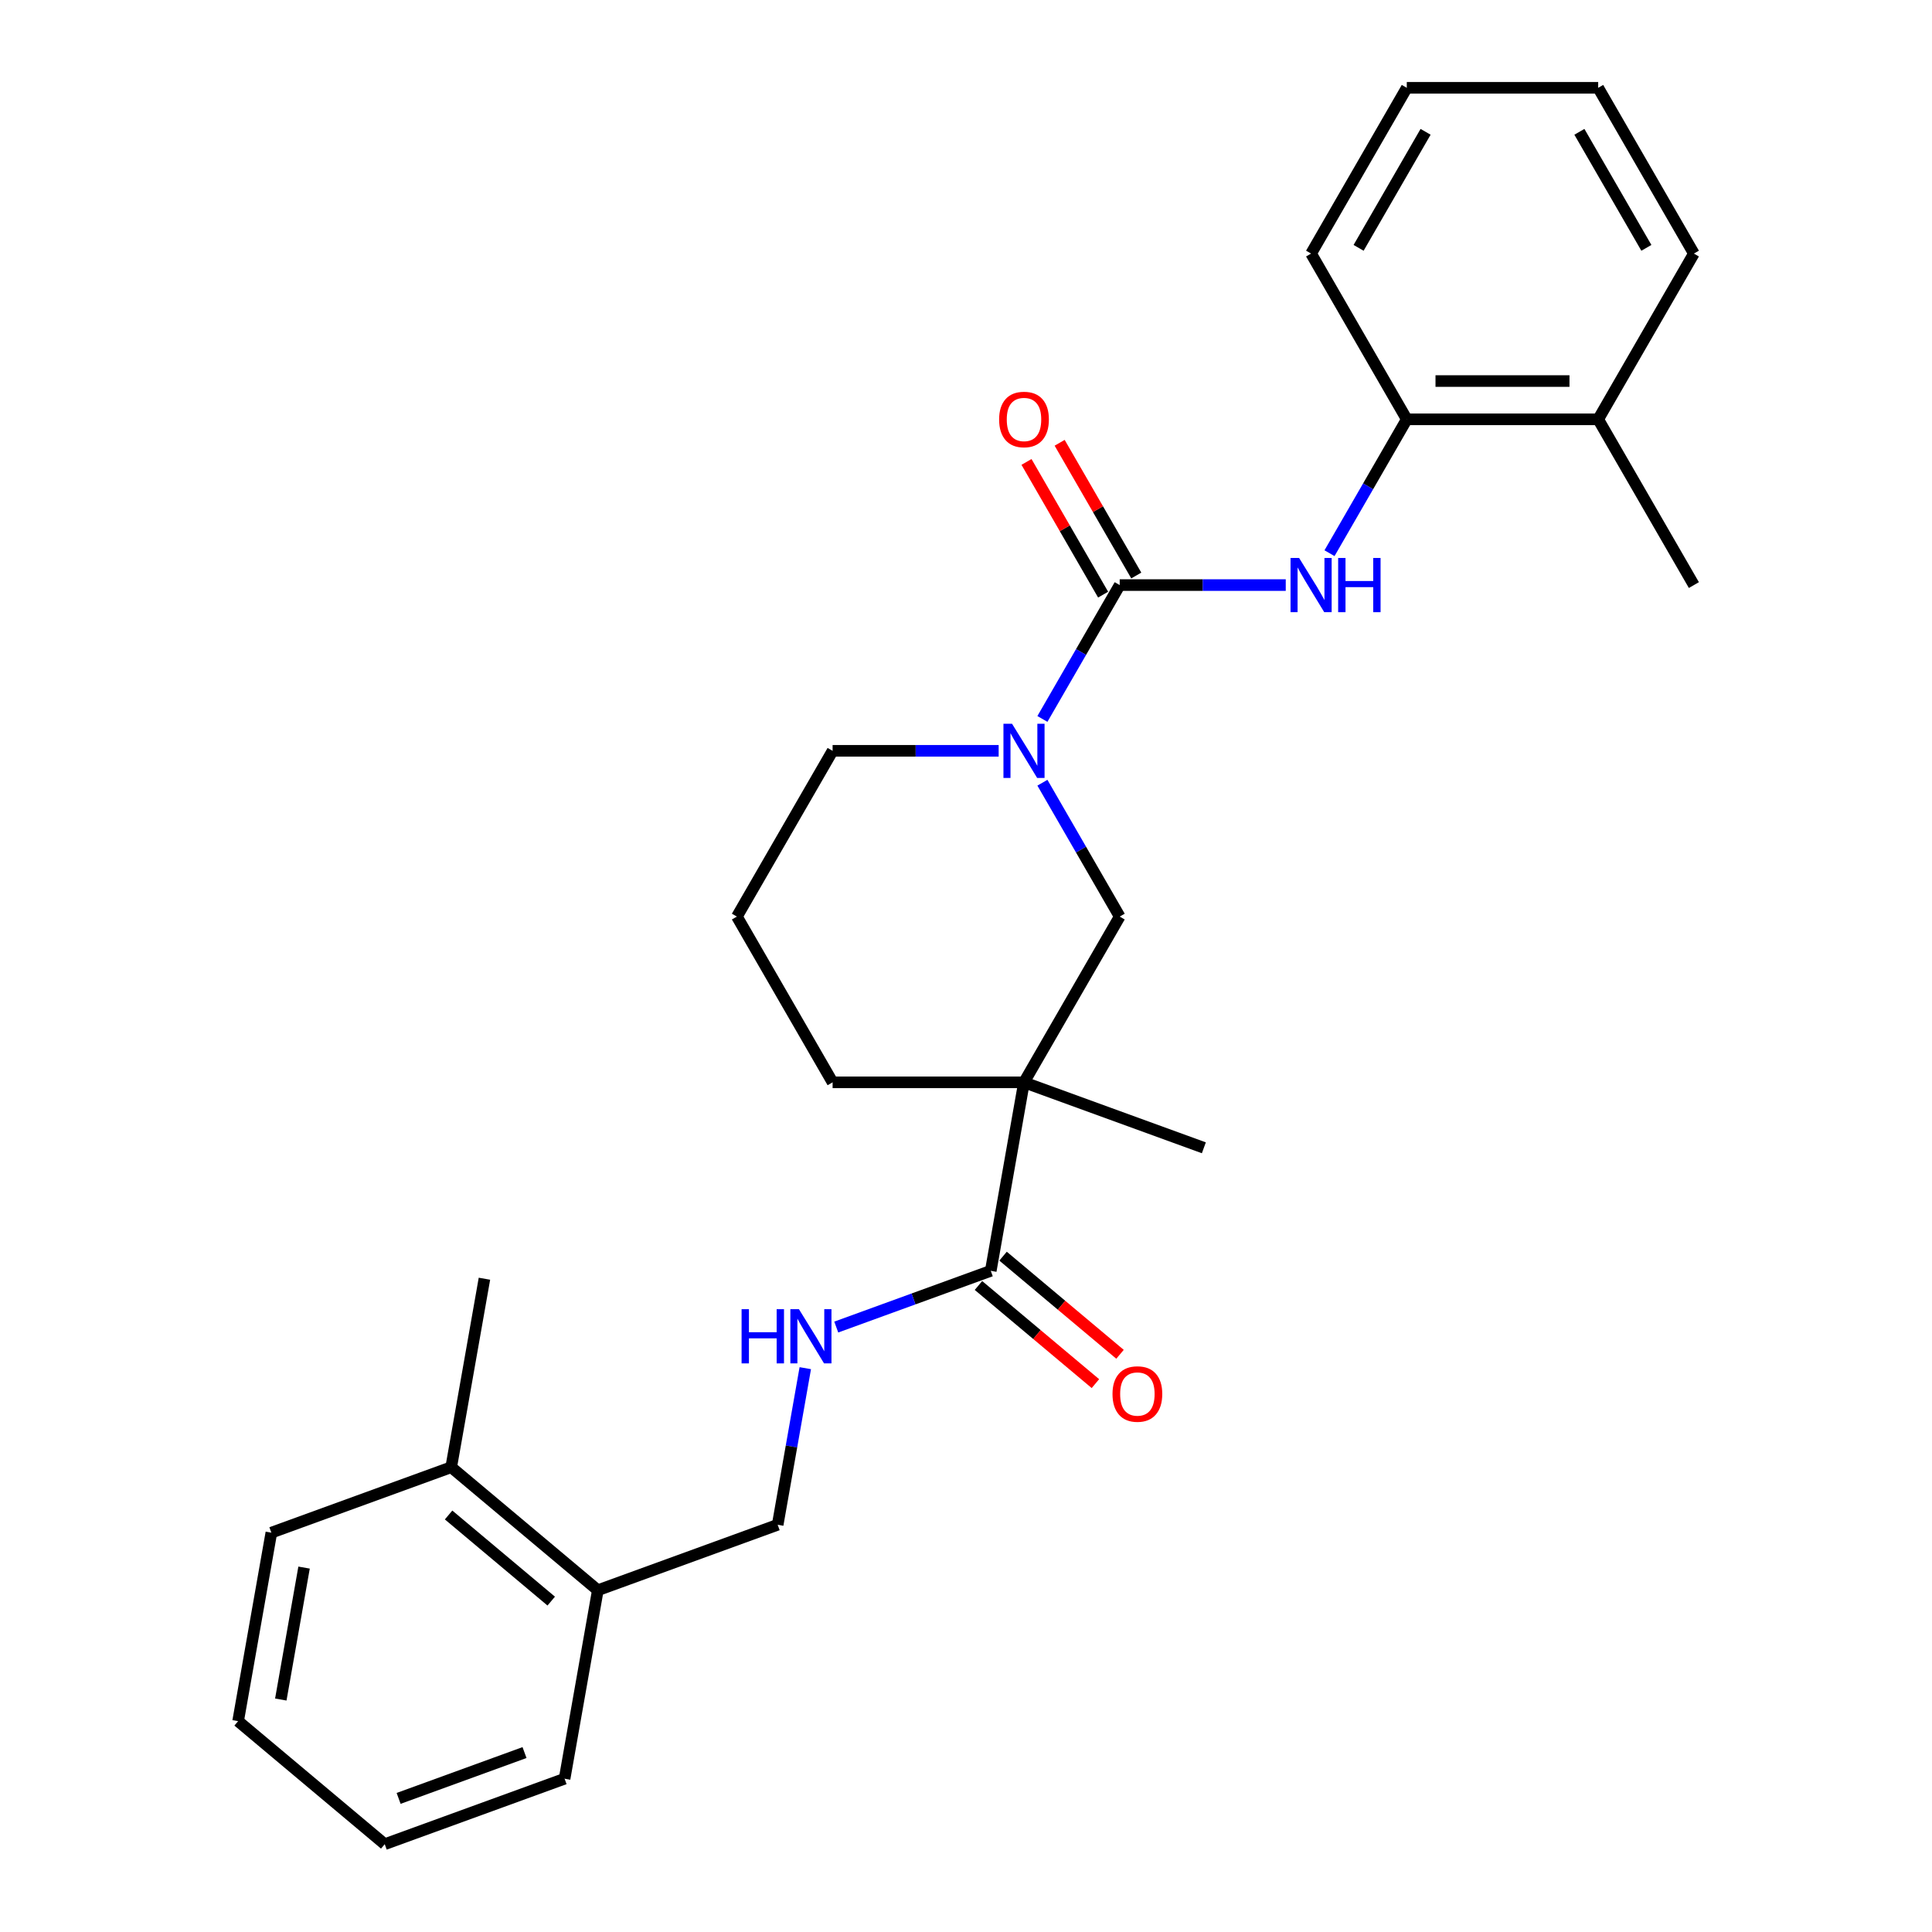 <?xml version='1.0' encoding='iso-8859-1'?>
<svg version='1.1' baseProfile='full'
              xmlns='http://www.w3.org/2000/svg'
                      xmlns:rdkit='http://www.rdkit.org/xml'
                      xmlns:xlink='http://www.w3.org/1999/xlink'
                  xml:space='preserve'
width='1000px' height='1000px' viewBox='0 0 1000 1000'>
<!-- END OF HEADER -->
<rect style='opacity:1.0;fill:#FFFFFF;stroke:none' width='1000' height='1000' x='0' y='0'> </rect>
<path class='bond-1' d='M 579.553,302.835 L 559.551,337.48' style='fill:none;fill-rule:evenodd;stroke:#000000;stroke-width:6px;stroke-linecap:butt;stroke-linejoin:miter;stroke-opacity:1' />
<path class='bond-1' d='M 559.551,337.48 L 539.549,372.124' style='fill:none;fill-rule:evenodd;stroke:#0000FF;stroke-width:6px;stroke-linecap:butt;stroke-linejoin:miter;stroke-opacity:1' />
<path class='bond-2' d='M 579.553,302.835 L 622.528,302.835' style='fill:none;fill-rule:evenodd;stroke:#000000;stroke-width:6px;stroke-linecap:butt;stroke-linejoin:miter;stroke-opacity:1' />
<path class='bond-2' d='M 622.528,302.835 L 665.503,302.835' style='fill:none;fill-rule:evenodd;stroke:#0000FF;stroke-width:6px;stroke-linecap:butt;stroke-linejoin:miter;stroke-opacity:1' />
<path class='bond-7' d='M 588.133,297.882 L 568.302,263.534' style='fill:none;fill-rule:evenodd;stroke:#000000;stroke-width:6px;stroke-linecap:butt;stroke-linejoin:miter;stroke-opacity:1' />
<path class='bond-7' d='M 568.302,263.534 L 548.472,229.187' style='fill:none;fill-rule:evenodd;stroke:#FF0000;stroke-width:6px;stroke-linecap:butt;stroke-linejoin:miter;stroke-opacity:1' />
<path class='bond-7' d='M 570.974,307.788 L 551.143,273.441' style='fill:none;fill-rule:evenodd;stroke:#000000;stroke-width:6px;stroke-linecap:butt;stroke-linejoin:miter;stroke-opacity:1' />
<path class='bond-7' d='M 551.143,273.441 L 531.313,239.094' style='fill:none;fill-rule:evenodd;stroke:#FF0000;stroke-width:6px;stroke-linecap:butt;stroke-linejoin:miter;stroke-opacity:1' />
<path class='bond-0' d='M 530.02,560.216 L 579.553,474.422' style='fill:none;fill-rule:evenodd;stroke:#000000;stroke-width:6px;stroke-linecap:butt;stroke-linejoin:miter;stroke-opacity:1' />
<path class='bond-3' d='M 530.02,560.216 L 512.818,657.776' style='fill:none;fill-rule:evenodd;stroke:#000000;stroke-width:6px;stroke-linecap:butt;stroke-linejoin:miter;stroke-opacity:1' />
<path class='bond-15' d='M 530.02,560.216 L 623.112,594.098' style='fill:none;fill-rule:evenodd;stroke:#000000;stroke-width:6px;stroke-linecap:butt;stroke-linejoin:miter;stroke-opacity:1' />
<path class='bond-27' d='M 530.02,560.216 L 430.954,560.216' style='fill:none;fill-rule:evenodd;stroke:#000000;stroke-width:6px;stroke-linecap:butt;stroke-linejoin:miter;stroke-opacity:1' />
<path class='bond-4' d='M 539.549,405.133 L 559.551,439.778' style='fill:none;fill-rule:evenodd;stroke:#0000FF;stroke-width:6px;stroke-linecap:butt;stroke-linejoin:miter;stroke-opacity:1' />
<path class='bond-4' d='M 559.551,439.778 L 579.553,474.422' style='fill:none;fill-rule:evenodd;stroke:#000000;stroke-width:6px;stroke-linecap:butt;stroke-linejoin:miter;stroke-opacity:1' />
<path class='bond-14' d='M 516.904,388.629 L 473.929,388.629' style='fill:none;fill-rule:evenodd;stroke:#0000FF;stroke-width:6px;stroke-linecap:butt;stroke-linejoin:miter;stroke-opacity:1' />
<path class='bond-14' d='M 473.929,388.629 L 430.954,388.629' style='fill:none;fill-rule:evenodd;stroke:#000000;stroke-width:6px;stroke-linecap:butt;stroke-linejoin:miter;stroke-opacity:1' />
<path class='bond-6' d='M 688.148,286.331 L 708.15,251.686' style='fill:none;fill-rule:evenodd;stroke:#0000FF;stroke-width:6px;stroke-linecap:butt;stroke-linejoin:miter;stroke-opacity:1' />
<path class='bond-6' d='M 708.15,251.686 L 728.152,217.042' style='fill:none;fill-rule:evenodd;stroke:#000000;stroke-width:6px;stroke-linecap:butt;stroke-linejoin:miter;stroke-opacity:1' />
<path class='bond-5' d='M 512.818,657.776 L 472.83,672.331' style='fill:none;fill-rule:evenodd;stroke:#000000;stroke-width:6px;stroke-linecap:butt;stroke-linejoin:miter;stroke-opacity:1' />
<path class='bond-5' d='M 472.83,672.331 L 432.843,686.885' style='fill:none;fill-rule:evenodd;stroke:#0000FF;stroke-width:6px;stroke-linecap:butt;stroke-linejoin:miter;stroke-opacity:1' />
<path class='bond-8' d='M 506.45,665.365 L 536.717,690.762' style='fill:none;fill-rule:evenodd;stroke:#000000;stroke-width:6px;stroke-linecap:butt;stroke-linejoin:miter;stroke-opacity:1' />
<path class='bond-8' d='M 536.717,690.762 L 566.983,716.159' style='fill:none;fill-rule:evenodd;stroke:#FF0000;stroke-width:6px;stroke-linecap:butt;stroke-linejoin:miter;stroke-opacity:1' />
<path class='bond-8' d='M 519.185,650.188 L 549.452,675.584' style='fill:none;fill-rule:evenodd;stroke:#000000;stroke-width:6px;stroke-linecap:butt;stroke-linejoin:miter;stroke-opacity:1' />
<path class='bond-8' d='M 549.452,675.584 L 579.719,700.981' style='fill:none;fill-rule:evenodd;stroke:#FF0000;stroke-width:6px;stroke-linecap:butt;stroke-linejoin:miter;stroke-opacity:1' />
<path class='bond-9' d='M 416.816,708.163 L 409.67,748.691' style='fill:none;fill-rule:evenodd;stroke:#0000FF;stroke-width:6px;stroke-linecap:butt;stroke-linejoin:miter;stroke-opacity:1' />
<path class='bond-9' d='M 409.67,748.691 L 402.524,789.22' style='fill:none;fill-rule:evenodd;stroke:#000000;stroke-width:6px;stroke-linecap:butt;stroke-linejoin:miter;stroke-opacity:1' />
<path class='bond-11' d='M 728.152,217.042 L 827.218,217.042' style='fill:none;fill-rule:evenodd;stroke:#000000;stroke-width:6px;stroke-linecap:butt;stroke-linejoin:miter;stroke-opacity:1' />
<path class='bond-11' d='M 743.012,197.228 L 812.358,197.228' style='fill:none;fill-rule:evenodd;stroke:#000000;stroke-width:6px;stroke-linecap:butt;stroke-linejoin:miter;stroke-opacity:1' />
<path class='bond-17' d='M 728.152,217.042 L 678.619,131.248' style='fill:none;fill-rule:evenodd;stroke:#000000;stroke-width:6px;stroke-linecap:butt;stroke-linejoin:miter;stroke-opacity:1' />
<path class='bond-10' d='M 402.524,789.22 L 309.432,823.102' style='fill:none;fill-rule:evenodd;stroke:#000000;stroke-width:6px;stroke-linecap:butt;stroke-linejoin:miter;stroke-opacity:1' />
<path class='bond-12' d='M 309.432,823.102 L 233.543,759.424' style='fill:none;fill-rule:evenodd;stroke:#000000;stroke-width:6px;stroke-linecap:butt;stroke-linejoin:miter;stroke-opacity:1' />
<path class='bond-12' d='M 285.313,828.728 L 232.191,784.153' style='fill:none;fill-rule:evenodd;stroke:#000000;stroke-width:6px;stroke-linecap:butt;stroke-linejoin:miter;stroke-opacity:1' />
<path class='bond-19' d='M 309.432,823.102 L 292.23,920.663' style='fill:none;fill-rule:evenodd;stroke:#000000;stroke-width:6px;stroke-linecap:butt;stroke-linejoin:miter;stroke-opacity:1' />
<path class='bond-18' d='M 827.218,217.042 L 876.751,302.835' style='fill:none;fill-rule:evenodd;stroke:#000000;stroke-width:6px;stroke-linecap:butt;stroke-linejoin:miter;stroke-opacity:1' />
<path class='bond-21' d='M 827.218,217.042 L 876.751,131.248' style='fill:none;fill-rule:evenodd;stroke:#000000;stroke-width:6px;stroke-linecap:butt;stroke-linejoin:miter;stroke-opacity:1' />
<path class='bond-20' d='M 233.543,759.424 L 250.746,661.863' style='fill:none;fill-rule:evenodd;stroke:#000000;stroke-width:6px;stroke-linecap:butt;stroke-linejoin:miter;stroke-opacity:1' />
<path class='bond-22' d='M 233.543,759.424 L 140.452,793.306' style='fill:none;fill-rule:evenodd;stroke:#000000;stroke-width:6px;stroke-linecap:butt;stroke-linejoin:miter;stroke-opacity:1' />
<path class='bond-13' d='M 430.954,560.216 L 381.422,474.422' style='fill:none;fill-rule:evenodd;stroke:#000000;stroke-width:6px;stroke-linecap:butt;stroke-linejoin:miter;stroke-opacity:1' />
<path class='bond-16' d='M 430.954,388.629 L 381.422,474.422' style='fill:none;fill-rule:evenodd;stroke:#000000;stroke-width:6px;stroke-linecap:butt;stroke-linejoin:miter;stroke-opacity:1' />
<path class='bond-23' d='M 678.619,131.248 L 728.152,45.455' style='fill:none;fill-rule:evenodd;stroke:#000000;stroke-width:6px;stroke-linecap:butt;stroke-linejoin:miter;stroke-opacity:1' />
<path class='bond-23' d='M 703.208,128.286 L 737.881,68.23' style='fill:none;fill-rule:evenodd;stroke:#000000;stroke-width:6px;stroke-linecap:butt;stroke-linejoin:miter;stroke-opacity:1' />
<path class='bond-24' d='M 292.23,920.663 L 199.138,954.545' style='fill:none;fill-rule:evenodd;stroke:#000000;stroke-width:6px;stroke-linecap:butt;stroke-linejoin:miter;stroke-opacity:1' />
<path class='bond-24' d='M 271.489,907.127 L 206.325,930.845' style='fill:none;fill-rule:evenodd;stroke:#000000;stroke-width:6px;stroke-linecap:butt;stroke-linejoin:miter;stroke-opacity:1' />
<path class='bond-28' d='M 876.751,131.248 L 827.218,45.455' style='fill:none;fill-rule:evenodd;stroke:#000000;stroke-width:6px;stroke-linecap:butt;stroke-linejoin:miter;stroke-opacity:1' />
<path class='bond-28' d='M 852.162,128.286 L 817.489,68.23' style='fill:none;fill-rule:evenodd;stroke:#000000;stroke-width:6px;stroke-linecap:butt;stroke-linejoin:miter;stroke-opacity:1' />
<path class='bond-29' d='M 140.452,793.306 L 123.249,890.867' style='fill:none;fill-rule:evenodd;stroke:#000000;stroke-width:6px;stroke-linecap:butt;stroke-linejoin:miter;stroke-opacity:1' />
<path class='bond-29' d='M 157.384,811.381 L 145.342,879.674' style='fill:none;fill-rule:evenodd;stroke:#000000;stroke-width:6px;stroke-linecap:butt;stroke-linejoin:miter;stroke-opacity:1' />
<path class='bond-26' d='M 728.152,45.455 L 827.218,45.455' style='fill:none;fill-rule:evenodd;stroke:#000000;stroke-width:6px;stroke-linecap:butt;stroke-linejoin:miter;stroke-opacity:1' />
<path class='bond-25' d='M 199.138,954.545 L 123.249,890.867' style='fill:none;fill-rule:evenodd;stroke:#000000;stroke-width:6px;stroke-linecap:butt;stroke-linejoin:miter;stroke-opacity:1' />
<path  class='atom-2' d='M 523.819 374.601
L 533.012 389.461
Q 533.923 390.927, 535.39 393.582
Q 536.856 396.237, 536.935 396.395
L 536.935 374.601
L 540.66 374.601
L 540.66 402.656
L 536.816 402.656
L 526.949 386.41
Q 525.8 384.507, 524.572 382.328
Q 523.383 380.149, 523.026 379.475
L 523.026 402.656
L 519.381 402.656
L 519.381 374.601
L 523.819 374.601
' fill='#0000FF'/>
<path  class='atom-3' d='M 672.417 288.807
L 681.611 303.667
Q 682.522 305.133, 683.988 307.788
Q 685.455 310.443, 685.534 310.602
L 685.534 288.807
L 689.259 288.807
L 689.259 316.863
L 685.415 316.863
L 675.548 300.616
Q 674.399 298.714, 673.17 296.534
Q 671.982 294.355, 671.625 293.681
L 671.625 316.863
L 667.979 316.863
L 667.979 288.807
L 672.417 288.807
' fill='#0000FF'/>
<path  class='atom-3' d='M 692.627 288.807
L 696.431 288.807
L 696.431 300.735
L 710.776 300.735
L 710.776 288.807
L 714.58 288.807
L 714.58 316.863
L 710.776 316.863
L 710.776 303.905
L 696.431 303.905
L 696.431 316.863
L 692.627 316.863
L 692.627 288.807
' fill='#0000FF'/>
<path  class='atom-6' d='M 383.845 677.631
L 387.649 677.631
L 387.649 689.559
L 401.993 689.559
L 401.993 677.631
L 405.798 677.631
L 405.798 705.687
L 401.993 705.687
L 401.993 692.729
L 387.649 692.729
L 387.649 705.687
L 383.845 705.687
L 383.845 677.631
' fill='#0000FF'/>
<path  class='atom-6' d='M 413.525 677.631
L 422.718 692.491
Q 423.629 693.957, 425.096 696.612
Q 426.562 699.267, 426.641 699.426
L 426.641 677.631
L 430.366 677.631
L 430.366 705.687
L 426.522 705.687
L 416.655 689.44
Q 415.506 687.538, 414.278 685.358
Q 413.089 683.179, 412.732 682.505
L 412.732 705.687
L 409.087 705.687
L 409.087 677.631
L 413.525 677.631
' fill='#0000FF'/>
<path  class='atom-8' d='M 517.142 217.121
Q 517.142 210.384, 520.47 206.62
Q 523.799 202.855, 530.02 202.855
Q 536.242 202.855, 539.57 206.62
Q 542.899 210.384, 542.899 217.121
Q 542.899 223.937, 539.531 227.82
Q 536.162 231.664, 530.02 231.664
Q 523.839 231.664, 520.47 227.82
Q 517.142 223.976, 517.142 217.121
M 530.02 228.494
Q 534.3 228.494, 536.598 225.64
Q 538.936 222.748, 538.936 217.121
Q 538.936 211.613, 536.598 208.839
Q 534.3 206.025, 530.02 206.025
Q 525.741 206.025, 523.403 208.799
Q 521.104 211.573, 521.104 217.121
Q 521.104 222.787, 523.403 225.64
Q 525.741 228.494, 530.02 228.494
' fill='#FF0000'/>
<path  class='atom-9' d='M 575.828 721.534
Q 575.828 714.797, 579.157 711.033
Q 582.485 707.268, 588.706 707.268
Q 594.928 707.268, 598.256 711.033
Q 601.585 714.797, 601.585 721.534
Q 601.585 728.35, 598.217 732.233
Q 594.849 736.077, 588.706 736.077
Q 582.525 736.077, 579.157 732.233
Q 575.828 728.389, 575.828 721.534
M 588.706 732.907
Q 592.986 732.907, 595.284 730.054
Q 597.622 727.161, 597.622 721.534
Q 597.622 716.026, 595.284 713.252
Q 592.986 710.439, 588.706 710.439
Q 584.427 710.439, 582.089 713.212
Q 579.791 715.986, 579.791 721.534
Q 579.791 727.2, 582.089 730.054
Q 584.427 732.907, 588.706 732.907
' fill='#FF0000'/>
</svg>
